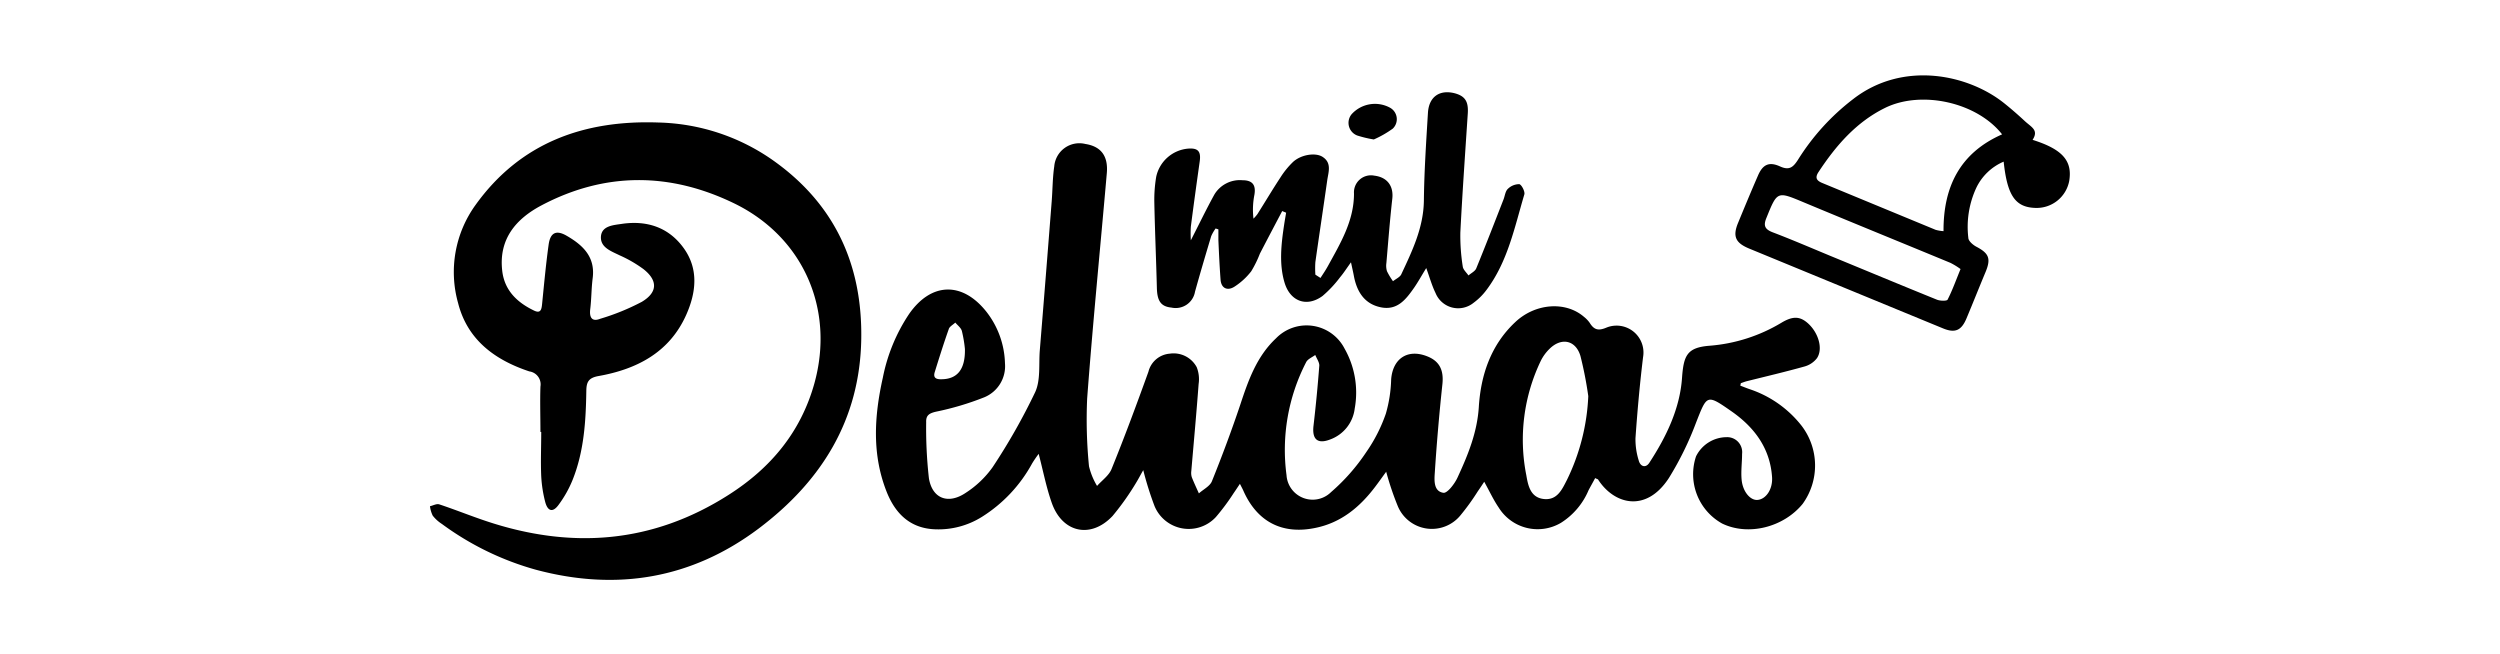 <svg id="Capa_1" data-name="Capa 1" xmlns="http://www.w3.org/2000/svg" viewBox="0 0 382 100"><path d="M265.92,58.93c.47.17.94.37,1.41.53A16.84,16.84,0,0,1,275.24,65a10,10,0,0,1,.2,12c-2.95,3.6-8.32,4.92-12.29,3a8.62,8.62,0,0,1-4-10.26,5.24,5.24,0,0,1,4.67-2.94,2.29,2.29,0,0,1,2.37,2.56c0,1.31-.19,2.64-.07,3.93.16,1.82,1.31,3.16,2.39,3.1,1.29-.07,2.39-1.59,2.26-3.5-.3-4.36-2.66-7.56-6.14-10-3.87-2.7-3.78-2.6-5.47,1.68A48,48,0,0,1,255,73.05c-3.5,5.36-8.36,4-10.79.26,0-.08-.18-.1-.47-.26-.32.61-.67,1.22-1,1.84a10.88,10.88,0,0,1-4.23,5A7,7,0,0,1,229,77.55c-.79-1.15-1.38-2.44-2.21-3.94-.39.6-.66,1-1,1.49a35,35,0,0,1-2.67,3.69,5.64,5.64,0,0,1-9.52-1.41,44.3,44.3,0,0,1-1.79-5.3c-.6.82-1.12,1.56-1.66,2.27-2.38,3.16-5.29,5.57-9.29,6.34-5,1-8.79-1-10.87-5.7-.12-.28-.27-.54-.53-1.06-.4.59-.66,1-.95,1.41A33.74,33.74,0,0,1,185.79,79a5.65,5.65,0,0,1-9.38-1.68,50.22,50.22,0,0,1-1.72-5.48c-.39.67-.68,1.24-1,1.77A40,40,0,0,1,170,78.84c-3.31,3.52-7.68,2.58-9.29-2-.83-2.35-1.31-4.84-2-7.49a17.3,17.3,0,0,0-1,1.46A22.11,22.11,0,0,1,150,79a12.52,12.52,0,0,1-7.07,1.88c-3.71-.12-6-2.24-7.36-5.51-2.37-5.8-2-11.73-.67-17.67a26.79,26.79,0,0,1,4-9.71c3.38-4.87,8.14-5,11.82-.36a13.35,13.35,0,0,1,2.84,7.88,5.14,5.14,0,0,1-3.17,5.2A43.8,43.8,0,0,1,143,62.91c-1,.24-1.52.54-1.48,1.59a68.24,68.24,0,0,0,.42,8.6c.53,3.14,3,4,5.66,2.18a15,15,0,0,0,4.07-3.89,94.28,94.28,0,0,0,6.51-11.48c.84-1.84.53-4.22.7-6.36q.93-11.4,1.82-22.79c.14-1.78.13-3.58.39-5.34A3.85,3.85,0,0,1,165.85,22c2.43.38,3.5,1.89,3.27,4.47-1,11.46-2.14,22.92-3,34.39a72.22,72.22,0,0,0,.28,10.39,10.56,10.56,0,0,0,1.23,3c.75-.85,1.81-1.58,2.21-2.57,2-4.92,3.84-9.89,5.64-14.88a3.65,3.65,0,0,1,3.26-2.76,4,4,0,0,1,4.12,2.07,5,5,0,0,1,.29,2.56c-.33,4.44-.74,8.88-1.12,13.32a2.27,2.27,0,0,0,.08.94c.33.83.71,1.64,1.08,2.46.69-.62,1.71-1.11,2-1.88,1.55-3.84,3-7.73,4.32-11.66,1.23-3.73,2.51-7.38,5.46-10.15a6.52,6.52,0,0,1,10.47,1.55A13.62,13.62,0,0,1,207,62.43a5.76,5.76,0,0,1-3.75,4.72c-1.91.74-2.78,0-2.55-2.06q.54-4.62.89-9.25c0-.51-.4-1.06-.62-1.6-.48.36-1.15.62-1.39,1.1a29.21,29.21,0,0,0-3,17.26,4,4,0,0,0,6.81,2.59,30.13,30.13,0,0,0,5.37-6.1,23.9,23.9,0,0,0,3-5.89,20.83,20.83,0,0,0,.81-5.24c.25-3.18,2.52-4.69,5.49-3.52,1.93.75,2.56,2.15,2.34,4.26q-.72,6.72-1.16,13.48c-.08,1.17-.22,2.89,1.31,3.12.6.09,1.71-1.36,2.15-2.31,1.58-3.42,3-6.84,3.26-10.76.3-4.91,1.83-9.5,5.56-13,3.06-2.9,7.7-3.25,10.52-.81a4.3,4.3,0,0,1,.86.9c.65,1.05,1.28,1.28,2.56.74a4.11,4.11,0,0,1,5.6,4.52c-.5,4.11-.87,8.24-1.16,12.38a10.84,10.84,0,0,0,.5,3.41c.25.94,1.07,1.19,1.62.34,2.61-4,4.69-8.31,5-13.06.25-3.36.79-4.55,4.19-4.82a25.08,25.08,0,0,0,11-3.52c1.77-1.06,2.87-1,4.13.17,1.56,1.47,2.23,3.86,1.29,5.25A3.6,3.6,0,0,1,275.73,56c-2.93.82-5.91,1.52-8.87,2.26-.29.08-.57.19-.86.29Zm-23.23,1.6a57.41,57.41,0,0,0-1.2-6.14c-.73-2.44-2.93-2.88-4.75-1.06a6.76,6.76,0,0,0-1.29,1.77,27.84,27.84,0,0,0-2.23,17.51c.27,1.58.63,3.42,2.68,3.64s2.79-1.48,3.52-2.9A32.28,32.28,0,0,0,242.69,60.53Zm-95.25-7.2a19.54,19.54,0,0,0-.47-2.77c-.14-.48-.65-.85-1-1.27-.36.34-.9.62-1,1-.77,2.17-1.46,4.37-2.14,6.56-.27.87.19,1.12,1,1.1C146.31,57.94,147.5,56.41,147.44,53.33Z"/><path d="M82.58,66c0-2.31-.08-4.62,0-6.93a2,2,0,0,0-1.7-2.32C75.61,55,71.43,51.93,70,46.32a17.51,17.51,0,0,1,2.66-15c6.85-9.54,16.61-13,27.93-12.6a31.69,31.69,0,0,1,17.6,5.83c9.35,6.64,13.59,15.88,13.41,27.23-.19,12.37-6.09,21.77-15.7,29-10.21,7.65-21.65,9.58-34,6.28a44.14,44.14,0,0,1-14.38-7,5.66,5.66,0,0,1-1.4-1.27,4.57,4.57,0,0,1-.42-1.44c.48-.1,1-.42,1.43-.28,2.39.79,4.73,1.74,7.12,2.54,13,4.36,25.42,3.45,37.09-4,6.38-4.06,11-9.54,13.09-17,3.15-11.31-1.66-22.38-12.24-27.53-9.8-4.76-19.73-4.83-29.45.3-3.89,2.06-6.56,5.14-6,10,.34,3,2.29,4.85,4.89,6.09,1,.47,1.12-.22,1.2-1,.3-3,.58-6.06,1-9.08.25-1.83,1.14-2.29,2.73-1.38,2.47,1.42,4.43,3.22,4,6.5-.2,1.56-.18,3.15-.37,4.71-.16,1.26.24,2,1.52,1.49a35,35,0,0,0,6.36-2.59c2.44-1.46,2.45-3.27.25-5a19.39,19.39,0,0,0-3.65-2.11c-1.34-.66-3-1.22-2.84-2.94C92,34.48,93.77,34.4,95,34.21c3.78-.56,7.08.48,9.38,3.58,2.43,3.26,2,6.91.46,10.35-2.56,5.71-7.53,8.28-13.39,9.32-1.54.28-1.84.93-1.86,2.27-.07,4.63-.35,9.26-2.11,13.63a17.22,17.22,0,0,1-2.15,3.81c-.83,1.13-1.6,1-2-.39a19.66,19.66,0,0,1-.63-4c-.1-2.26,0-4.52,0-6.78Z"/><path d="M195.92,32.25c-1.14,2.17-2.29,4.34-3.41,6.51a16.79,16.79,0,0,1-1.32,2.69,10.24,10.24,0,0,1-2.59,2.37c-1,.63-2,.3-2.1-1.11-.15-2-.24-4-.33-6,0-.55,0-1.1,0-1.66l-.42-.14a6.1,6.1,0,0,0-.68,1.18c-.85,2.82-1.68,5.64-2.47,8.47A3,3,0,0,1,179,47c-1.61-.16-2.18-1-2.23-3-.11-4.36-.3-8.72-.39-13.08a21.37,21.37,0,0,1,.29-3.92,5.47,5.47,0,0,1,4.86-4.29c1.52-.12,2,.41,1.79,1.93-.47,3.33-.93,6.66-1.36,10a17.49,17.49,0,0,0,0,2.08c1.3-2.54,2.38-4.79,3.6-7a4.54,4.54,0,0,1,4.29-2.18c1.52,0,2.07.72,1.83,2.19a11.8,11.8,0,0,0-.15,3.68,5.77,5.77,0,0,0,.61-.7c1.18-1.87,2.31-3.77,3.52-5.61a12.73,12.73,0,0,1,1.88-2.32c1.21-1.15,3.45-1.52,4.55-.81,1.44.93.89,2.32.71,3.59-.59,4.16-1.22,8.31-1.81,12.47a14,14,0,0,0,0,1.94l.78.5c.38-.59.78-1.17,1.12-1.79,1.92-3.5,4-6.91,4-11.11A2.6,2.6,0,0,1,210,26.84c2,.24,3,1.62,2.73,3.64-.36,3.23-.61,6.47-.89,9.71a2.89,2.89,0,0,0,.09,1.25,10.34,10.34,0,0,0,.92,1.53c.42-.34,1-.59,1.24-1,1.69-3.61,3.43-7.18,3.48-11.34.05-4.46.35-8.92.62-13.38.14-2.46,1.77-3.59,4.09-3,1.59.43,2.11,1.26,2,3.06-.4,6.08-.83,12.16-1.14,18.24a30.1,30.1,0,0,0,.37,5.18c.06.48.57.91.87,1.36.41-.36,1-.63,1.19-1.08,1.43-3.49,2.79-7,4.17-10.54.21-.54.27-1.23.64-1.59a2.5,2.5,0,0,1,1.76-.74c.35.06.9,1.12.78,1.56-1.49,5-2.52,10.24-5.76,14.57a9.39,9.39,0,0,1-2,2,3.73,3.73,0,0,1-5.81-1.5c-.56-1.14-.9-2.39-1.42-3.81-.71,1.15-1.23,2.1-1.85,3-1.23,1.75-2.54,3.51-5.07,3s-3.69-2.4-4.14-4.8c-.1-.55-.23-1.09-.44-2.08-.72,1-1.15,1.68-1.67,2.29a17.67,17.67,0,0,1-2.67,2.85c-2.41,1.77-4.93.85-5.8-2s-.52-5.94-.07-8.91c.09-.61.2-1.21.3-1.81Z"/><path d="M310.58,21.37c4.56,1.43,6.1,3.2,5.6,6.26A5.07,5.07,0,0,1,311,31.77c-3.05-.1-4.29-1.86-4.84-7.07A8.2,8.2,0,0,0,302,28.65a14.18,14.18,0,0,0-1.24,7.68c0,.49.7,1.09,1.23,1.37,1.9,1,2.25,1.79,1.43,3.8-1,2.39-1.94,4.77-2.94,7.15-.78,1.87-1.76,2.28-3.58,1.53L267.32,38c-2.13-.87-2.59-1.86-1.76-3.9,1-2.43,2-4.84,3.05-7.25.73-1.71,1.69-2.19,3.38-1.42,1.41.64,2,.13,2.73-1a35,35,0,0,1,8.43-9.28c7.63-5.93,17.62-3.79,23.15.67,1.07.86,2.1,1.76,3.1,2.69S311.55,19.87,310.58,21.37Zm-4.66-.84c-3.85-4.91-12.32-6.77-17.87-4.05-4.43,2.18-7.53,5.78-10.19,9.82-.56.86-.29,1.3.58,1.66l17.33,7.16a5.81,5.81,0,0,0,1.2.2C296.94,28.56,299.46,23.38,305.92,20.53Zm-6.35,20.58a11.41,11.41,0,0,0-1.53-.94c-7.49-3.1-15-6.15-22.47-9.27-4-1.67-4-1.71-5.63,2.32-.5,1.18-.36,1.78.91,2.27,2.94,1.12,5.84,2.37,8.76,3.58,5.45,2.24,10.88,4.51,16.35,6.72.49.2,1.51.22,1.63,0C298.31,44.39,298.84,42.9,299.57,41.11Z"/><path d="M209.92,21.31a17.52,17.52,0,0,1-2.55-.61,2.07,2.07,0,0,1-.84-3.25,4.81,4.81,0,0,1,5.85-1,2,2,0,0,1,.44,3.2A15.66,15.66,0,0,1,209.92,21.31Z"/></svg>